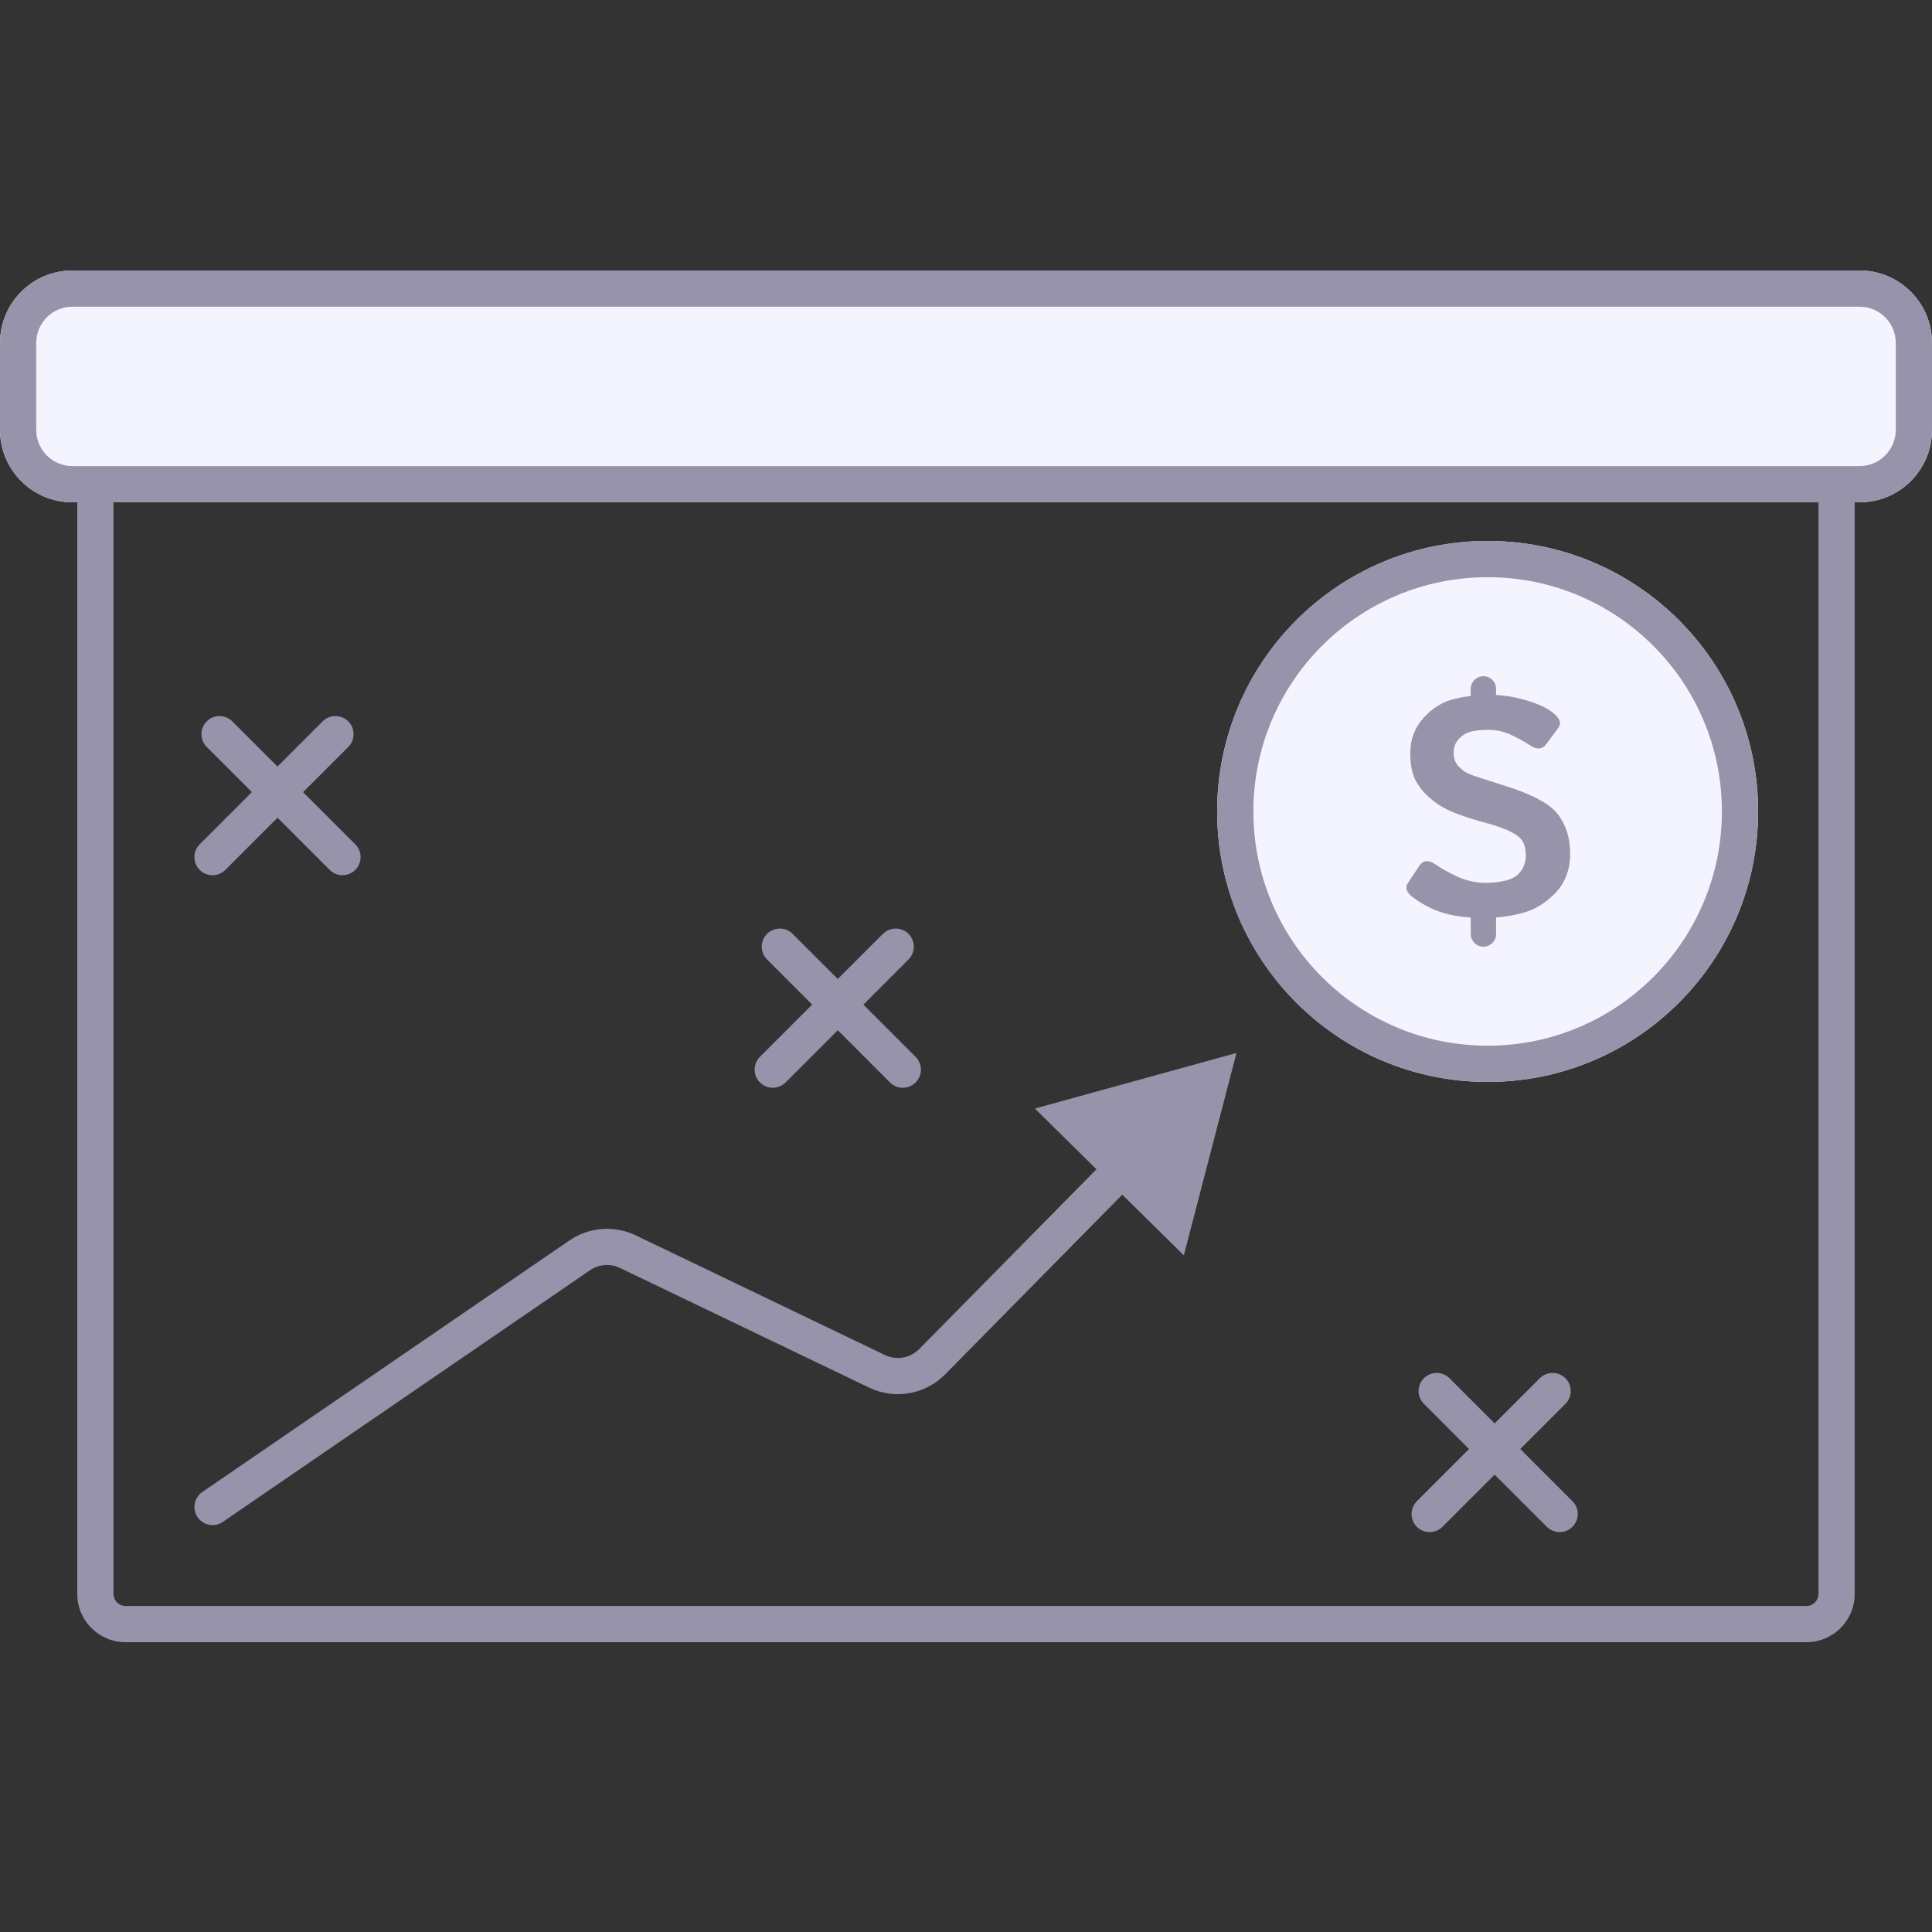 <svg xmlns="http://www.w3.org/2000/svg" width="80" height="80" viewBox="0 0 80 80" fill="none"><rect x="0" y="0" width="80" height="80" fill="#333333" stroke="none"/><path fill-rule="evenodd" clip-rule="evenodd" d="M75.299 20.7H4.699V66C4.699 66.276 4.923 66.5 5.199 66.5H74.799C75.075 66.5 75.299 66.276 75.299 66V20.7ZM3.199 19.2V66C3.199 67.105 4.095 68 5.199 68H74.799C75.904 68 76.799 67.105 76.799 66V19.2H3.199Z" fill="#9793AB"></path><path d="M0 14.2C0 12.543 1.343 11.2 3 11.2H77C78.657 11.2 80 12.543 80 14.2V17.8C80 19.457 78.657 20.8 77 20.8H3C1.343 20.8 0 19.457 0 17.8V14.2Z" fill="#F3F4FD"></path><path fill-rule="evenodd" clip-rule="evenodd" d="M77 12.7H3C2.172 12.7 1.5 13.372 1.5 14.2V17.8C1.5 18.629 2.172 19.3 3 19.3H77C77.828 19.3 78.5 18.629 78.5 17.8V14.2C78.5 13.372 77.828 12.7 77 12.7ZM3 11.2C1.343 11.2 0 12.543 0 14.2V17.8C0 19.457 1.343 20.8 3 20.8H77C78.657 20.8 80 19.457 80 17.8V14.2C80 12.543 78.657 11.2 77 11.2H3Z" fill="#9793AB"></path><path fill-rule="evenodd" clip-rule="evenodd" d="M42.852 45.903L51.201 43.6L49.02 51.981L46.471 49.468L39.138 56.909C38.313 57.746 37.048 57.967 35.989 57.458L25.675 52.505C25.272 52.312 24.796 52.348 24.427 52.601L9.225 63.019C8.883 63.253 8.416 63.166 8.182 62.824C7.948 62.482 8.035 62.016 8.377 61.781L23.579 51.364C24.391 50.808 25.437 50.727 26.324 51.153L36.638 56.106C37.119 56.337 37.694 56.237 38.069 55.856L45.402 48.416L42.852 45.903Z" fill="#9793AB"></path><path d="M72.8 33.6C72.8 39.785 67.786 44.8 61.6 44.8C55.415 44.8 50.4 39.785 50.4 33.6C50.4 27.414 55.415 22.4 61.6 22.4C67.786 22.4 72.8 27.414 72.8 33.6Z" fill="#F3F4FD"></path><path fill-rule="evenodd" clip-rule="evenodd" d="M61.6 43.3C66.958 43.3 71.3 38.957 71.3 33.6C71.3 28.243 66.958 23.9 61.6 23.9C56.243 23.9 51.9 28.243 51.9 33.6C51.9 38.957 56.243 43.3 61.6 43.3ZM61.6 44.8C67.786 44.8 72.8 39.785 72.8 33.6C72.8 27.414 67.786 22.4 61.6 22.4C55.415 22.4 50.4 27.414 50.4 33.6C50.4 39.785 55.415 44.8 61.6 44.8Z" fill="#9793AB"></path><path fill-rule="evenodd" clip-rule="evenodd" d="M60.9 28.525C60.9 28.235 61.135 28 61.425 28C61.715 28 61.95 28.235 61.95 28.525V28.776C62.347 28.799 62.754 28.87 63.17 28.99C63.687 29.137 64.076 29.322 64.339 29.544C64.597 29.761 64.661 29.958 64.529 30.134L64.031 30.805C63.863 31.035 63.637 31.053 63.354 30.86C63.174 30.737 62.926 30.6 62.61 30.448C62.298 30.296 61.972 30.22 61.632 30.22C61.39 30.22 61.166 30.241 60.961 30.282C60.76 30.323 60.582 30.421 60.426 30.577C60.27 30.733 60.192 30.926 60.192 31.155C60.192 31.377 60.249 31.557 60.364 31.697C60.479 31.832 60.606 31.935 60.746 32.005C60.885 32.07 61.027 32.126 61.17 32.171C61.613 32.314 62.009 32.441 62.358 32.552C62.706 32.659 63.028 32.778 63.324 32.909C63.734 33.093 64.048 33.278 64.265 33.463C64.482 33.647 64.661 33.899 64.8 34.219C64.944 34.539 65.016 34.921 65.016 35.364C65.016 36.02 64.806 36.563 64.388 36.994C63.97 37.421 63.504 37.695 62.991 37.818C62.638 37.907 62.291 37.964 61.95 37.991V38.675C61.95 38.965 61.715 39.2 61.425 39.2C61.135 39.2 60.9 38.965 60.9 38.675V37.991C60.455 37.961 60.075 37.898 59.761 37.8C59.314 37.665 58.89 37.445 58.488 37.142C58.234 36.949 58.172 36.754 58.303 36.557L58.777 35.843C58.933 35.61 59.161 35.597 59.46 35.807C59.69 35.967 59.989 36.133 60.358 36.305C60.731 36.473 61.123 36.557 61.533 36.557C61.82 36.557 62.097 36.524 62.364 36.459C62.63 36.393 62.834 36.266 62.973 36.077C63.112 35.889 63.182 35.665 63.182 35.407C63.182 35.222 63.151 35.06 63.09 34.921C63.028 34.781 62.928 34.666 62.788 34.576C62.649 34.486 62.505 34.41 62.358 34.349C62.099 34.242 61.773 34.137 61.38 34.035C60.99 33.928 60.604 33.801 60.223 33.653C59.883 33.522 59.571 33.342 59.288 33.112C59.005 32.882 58.785 32.624 58.629 32.337C58.474 32.05 58.396 31.666 58.396 31.186C58.396 30.616 58.58 30.128 58.949 29.722C59.319 29.316 59.743 29.055 60.223 28.941C60.448 28.887 60.673 28.846 60.9 28.817V28.525Z" fill="#9793AB"></path><path fill-rule="evenodd" clip-rule="evenodd" d="M58.96 57.07C59.253 56.777 59.728 56.777 60.021 57.07L65.112 62.161C65.405 62.454 65.405 62.929 65.112 63.222C64.819 63.514 64.344 63.514 64.051 63.222L58.96 58.13C58.667 57.837 58.667 57.363 58.96 57.07Z" fill="#9793AB"></path><path fill-rule="evenodd" clip-rule="evenodd" d="M8.56 29.87C8.853 29.577 9.327 29.577 9.62 29.87L14.711 34.961C15.004 35.254 15.004 35.728 14.711 36.021C14.419 36.314 13.944 36.314 13.651 36.021L8.56 30.93C8.267 30.637 8.267 30.163 8.56 29.87Z" fill="#9793AB"></path><path fill-rule="evenodd" clip-rule="evenodd" d="M31.761 38.67C32.054 38.377 32.529 38.377 32.822 38.67L37.913 43.761C38.206 44.054 38.206 44.529 37.913 44.822C37.62 45.115 37.145 45.115 36.852 44.822L31.761 39.73C31.468 39.438 31.468 38.963 31.761 38.67Z" fill="#9793AB"></path><path fill-rule="evenodd" clip-rule="evenodd" d="M64.821 57.07C64.528 56.777 64.053 56.777 63.761 57.07L58.669 62.161C58.377 62.454 58.377 62.929 58.669 63.222C58.962 63.514 59.437 63.514 59.73 63.222L64.821 58.13C65.114 57.837 65.114 57.363 64.821 57.07Z" fill="#9793AB"></path><path fill-rule="evenodd" clip-rule="evenodd" d="M14.421 29.87C14.128 29.577 13.653 29.577 13.36 29.87L8.269 34.961C7.976 35.254 7.976 35.728 8.269 36.021C8.562 36.314 9.037 36.314 9.33 36.021L14.421 30.93C14.714 30.637 14.714 30.163 14.421 29.87Z" fill="#9793AB"></path><path fill-rule="evenodd" clip-rule="evenodd" d="M37.62 38.67C37.327 38.377 36.852 38.377 36.559 38.67L31.468 43.761C31.175 44.054 31.175 44.529 31.468 44.822C31.761 45.115 32.236 45.115 32.529 44.822L37.62 39.73C37.913 39.438 37.913 38.963 37.62 38.67Z" fill="#9793AB"></path></svg>